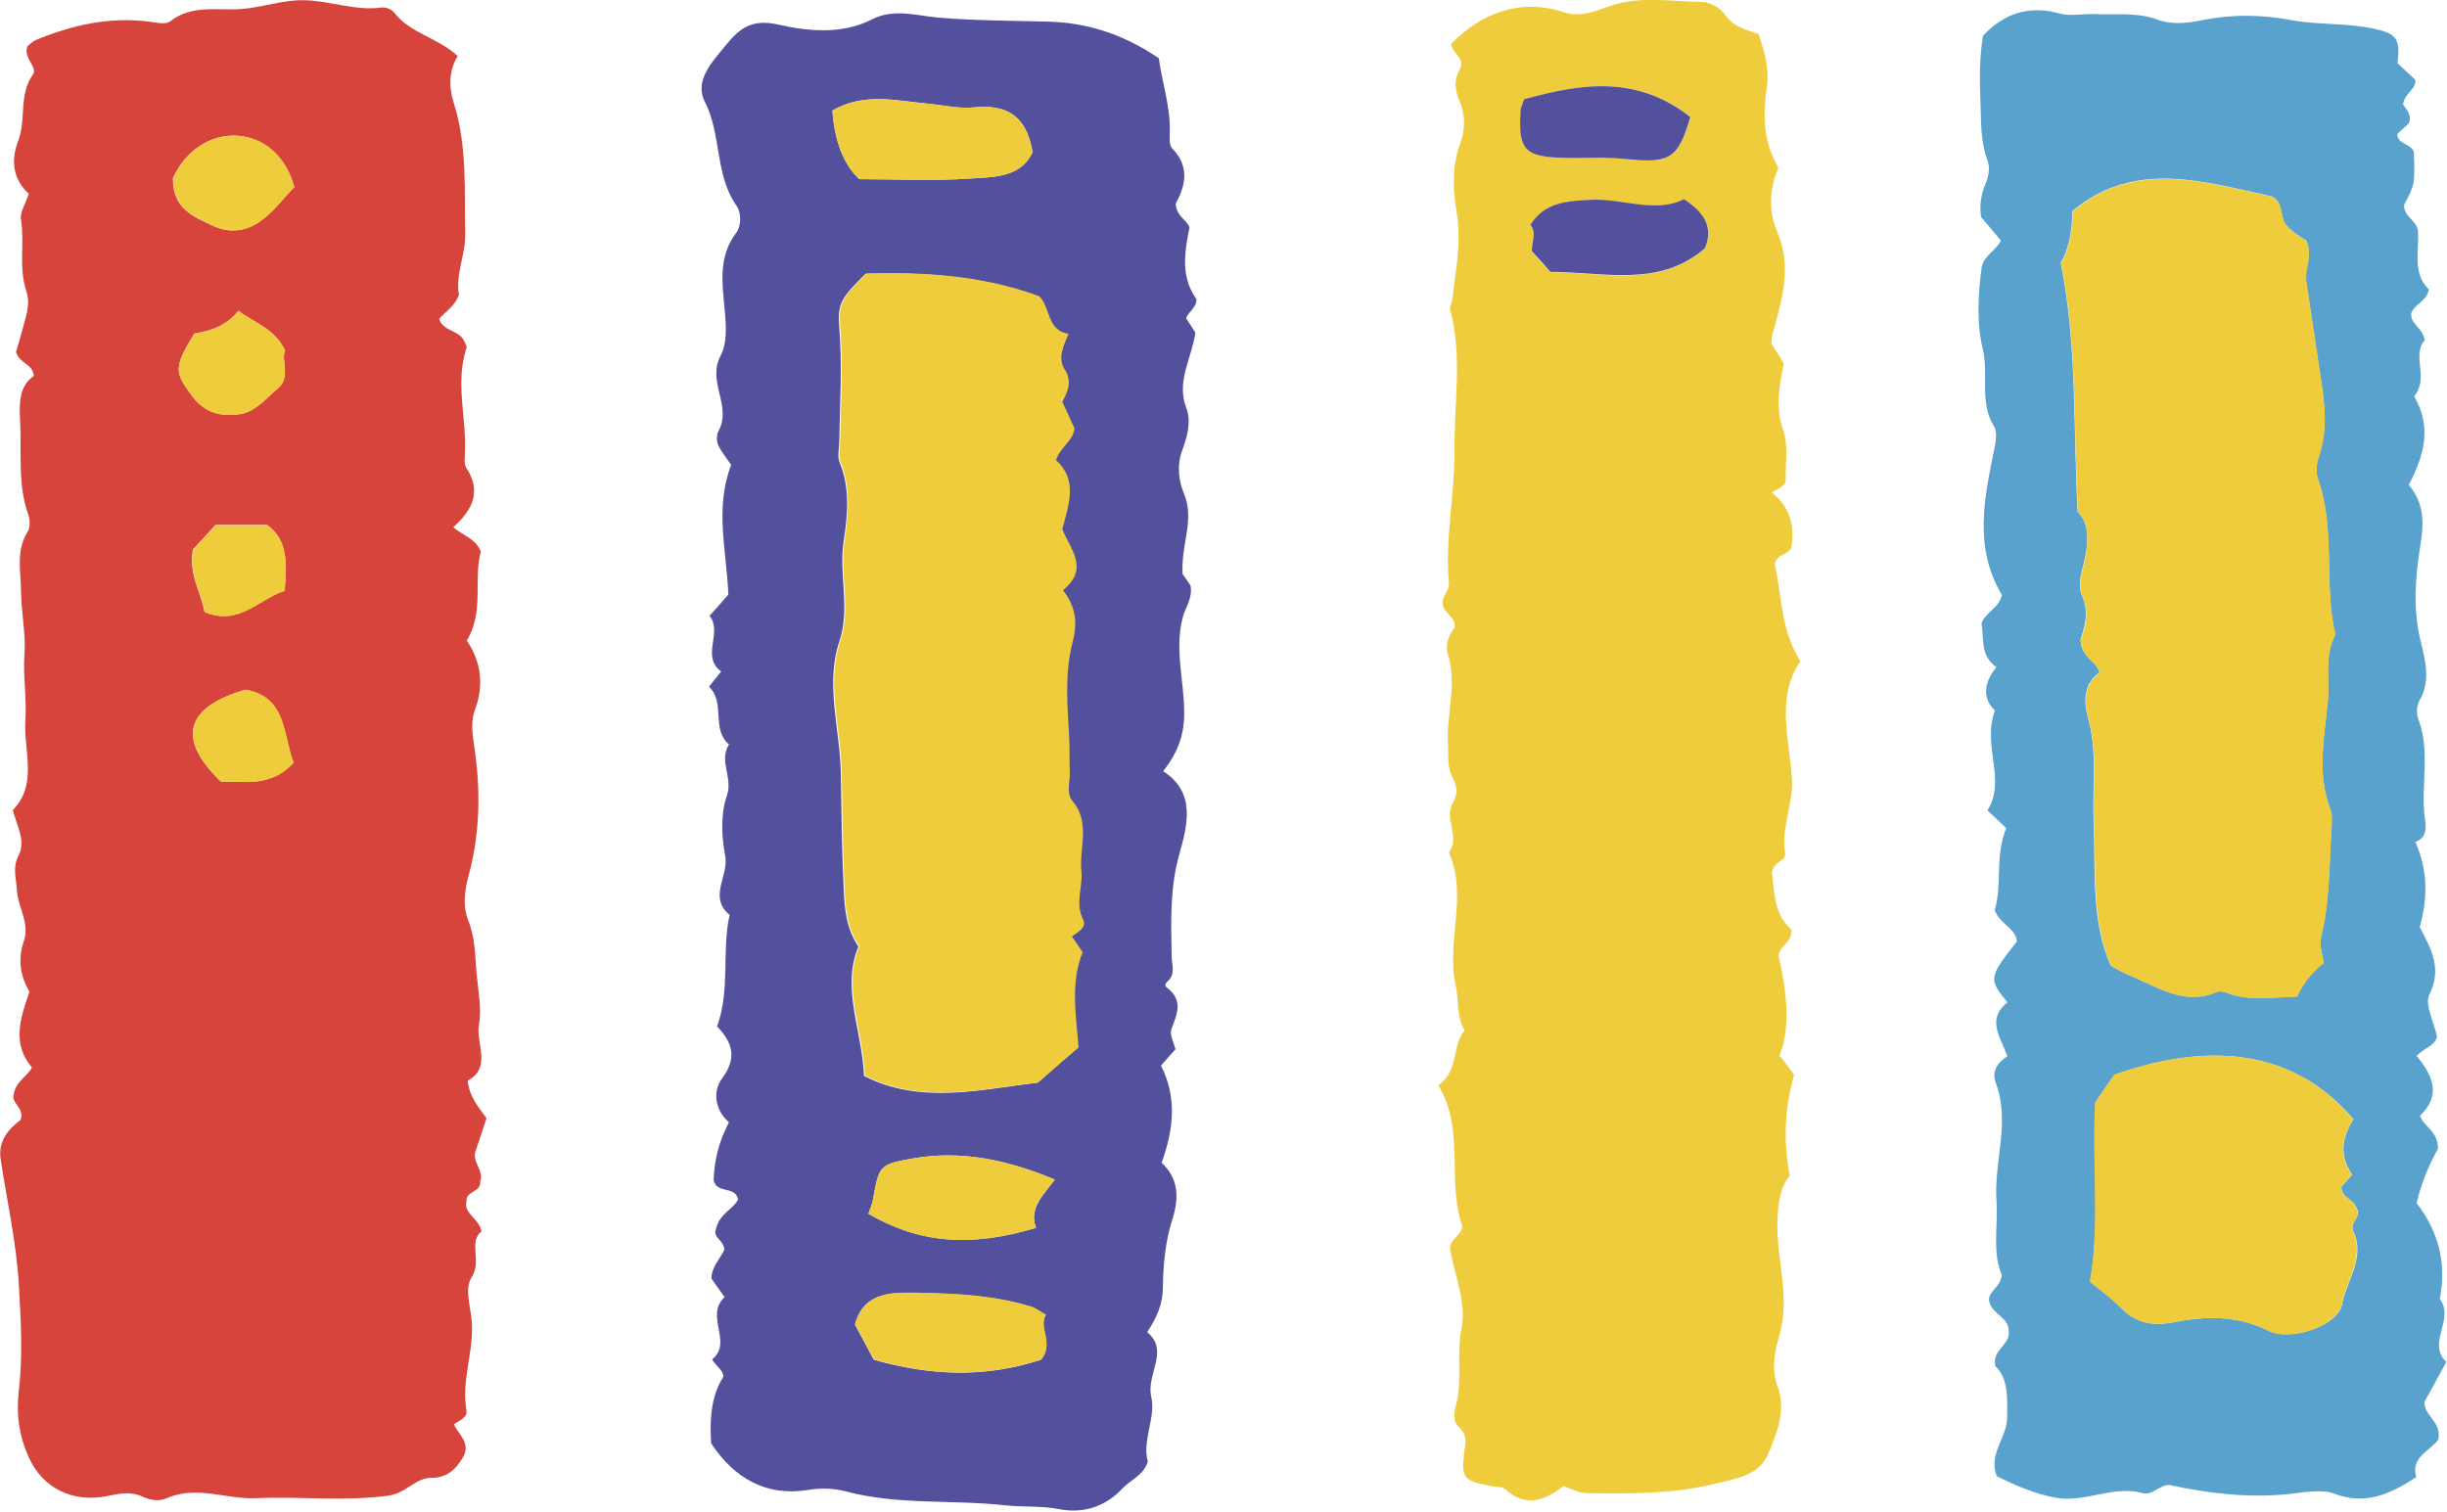 <svg xmlns="http://www.w3.org/2000/svg" id="_&#x30EC;&#x30A4;&#x30E4;&#x30FC;_2" data-name="&#x30EC;&#x30A4;&#x30E4;&#x30FC; 2" viewBox="0 0 78.11 48.27"><defs><style>      .cls-1 {        fill: #53519e;      }      .cls-2 {        fill: #d6443c;      }      .cls-3 {        fill: #efcc3c;      }      .cls-4 {        fill: #59a2ce;      }    </style></defs><g id="frame"><g id="_&#x7ACB;&#x3066;&#x305F;&#x672C;" data-name="&#x7ACB;&#x3066;&#x305F;&#x672C;"><path class="cls-2" d="M.4,25.87c.82-.82.35-1.9.41-2.87.05-.69-.08-1.38-.03-2.11.05-.62-.1-1.34-.11-2.01,0-.63-.17-1.29.21-1.9.09-.14.08-.39.02-.56-.35-.99-.2-2.02-.26-3.03-.03-.54-.02-1.07.44-1.39-.04-.4-.44-.37-.57-.76.07-.24.18-.6.27-.95.09-.33.18-.65.06-1-.25-.74-.05-1.52-.17-2.28-.04-.23.14-.5.25-.82-.5-.47-.59-1.04-.33-1.72.25-.66,0-1.44.46-2.09.17-.24-.33-.53-.17-.91.09-.07.18-.16.28-.2,1.15-.47,2.33-.74,3.59-.58.22.03.53.1.67,0,.69-.55,1.51-.35,2.26-.4.72-.05,1.39-.32,2.13-.28.8.04,1.56.34,2.37.23.13-.02.33.06.41.17.51.66,1.37.78,2.02,1.38-.28.45-.29.98-.13,1.48.44,1.38.34,2.8.37,4.21.01.66-.32,1.31-.2,1.93-.14.38-.43.53-.63.77.12.41.65.35.8.72.03.07.09.15.07.21-.37,1.12.01,2.25-.05,3.37,0,.15-.03.34.04.45.51.77.19,1.36-.41,1.9.29.26.7.35.88.78-.25.88.12,1.9-.45,2.84.46.68.56,1.42.25,2.24-.11.3-.08.69-.03,1.02.23,1.45.22,2.88-.18,4.31-.12.45-.16.95,0,1.35.23.57.22,1.1.27,1.68.05.54.17,1.16.08,1.65-.11.62.42,1.38-.36,1.8.05.51.33.83.6,1.2-.11.34-.23.69-.35,1.05-.12.35.28.63.15.97.03.35-.46.29-.44.63-.09.41.39.53.48.96-.43.35.02.94-.31,1.46-.25.38-.03.96,0,1.43.07.96-.34,1.87-.17,2.82.04.22-.18.31-.4.45.14.33.56.6.28,1.07-.24.41-.54.64-.99.64-.54,0-.81.5-1.39.57-1.41.19-2.8.02-4.19.08-.96.05-1.92-.42-2.87,0-.24.11-.52.07-.78-.05-.37-.17-.73-.1-1.11-.02-1.11.23-2.08-.24-2.53-1.25-.29-.66-.4-1.31-.31-2.1.13-1.11.07-2.26,0-3.41-.08-1.36-.38-2.67-.58-4-.08-.55.22-.93.63-1.24.16-.34-.27-.54-.22-.77.05-.47.44-.61.59-.91-.65-.76-.37-1.57-.08-2.42-.29-.49-.38-1.03-.18-1.61.2-.58-.19-1.08-.22-1.64-.02-.37-.15-.7.05-1.09.25-.48-.06-.96-.19-1.49ZM5.52,5.71c0,.95.64,1.2,1.26,1.49.53.26,1.07.18,1.5-.12.44-.3.77-.75,1.11-1.11-.57-2.11-3.03-2.17-3.88-.26ZM7.61,9.92c-.36.47-.89.65-1.41.73-.66,1.1-.64,1.23-.04,2.03.4.52.94.63,1.51.54.49-.08.83-.51,1.2-.82.42-.35.09-.9.23-1.21-.34-.71-.97-.87-1.49-1.27ZM9.08,18.87c.07-.9.11-1.62-.55-2.11h-1.65c-.26.28-.51.56-.72.78-.15.79.26,1.37.37,2,1.1.45,1.72-.41,2.54-.68ZM9.37,24.36c-.35-.91-.22-2.11-1.54-2.34-1.85.54-2.25,1.52-.78,2.93.75-.01,1.57.19,2.31-.59Z"></path><path class="cls-3" d="M56.82,33.72c.17.22.31.4.45.59-.29,1.03-.36,2.05-.14,3.23-.27.3-.36.77-.39,1.33-.07,1.25.42,2.47.07,3.72-.16.57-.29,1.09-.05,1.73.26.7-.06,1.52-.36,2.18-.28.61-1.07.73-1.66.87-1.32.33-2.7.32-4.07.3-.27,0-.51-.13-.76-.23-.6.46-1.2.71-1.85.11-.1-.09-.28-.07-.43-.1-.91-.17-1-.25-.89-1.08.04-.32.11-.56-.17-.81-.22-.2-.14-.5-.08-.76.19-.78,0-1.57.16-2.37.17-.85-.22-1.7-.36-2.55-.03-.33.4-.45.38-.74-.49-1.49.1-3.09-.76-4.49.67-.47.42-1.24.84-1.75-.27-.47-.18-.99-.28-1.42-.32-1.42.4-2.88-.22-4.26.38-.51-.19-1.1.14-1.62.16-.24.11-.53-.02-.77-.19-.36-.13-.74-.15-1.12-.05-.93.3-1.86,0-2.81-.09-.29,0-.61.21-.85.06-.33-.28-.44-.35-.66-.13-.32.19-.49.17-.77-.13-1.42.19-2.83.18-4.25-.02-1.49.26-3-.14-4.48-.03-.1.06-.22.07-.33.1-.92.3-1.8.14-2.76-.12-.71-.16-1.5.12-2.25.14-.36.16-.84,0-1.24-.16-.38-.24-.71-.03-1.08.21-.36-.23-.51-.27-.83,1-1,2.2-1.46,3.6-1.01.63.2,1.14-.11,1.64-.25.92-.26,1.82-.09,2.72-.08.28,0,.61.16.79.42.26.38.67.47,1.07.61.18.58.35,1.07.25,1.74-.11.78-.13,1.7.38,2.52-.28.65-.34,1.36-.04,2.05.49,1.13.14,2.22-.16,3.3-.02.07-.02.15-.03.27.12.19.26.41.4.63-.14.72-.28,1.39-.02,2.13.17.48.07,1.05.08,1.58,0,.23-.24.27-.44.42.56.44.74,1.03.62,1.75-.08.23-.47.21-.53.53.23,1,.18,2.09.82,3.1-.8,1.17-.34,2.5-.27,3.78.04.8-.35,1.54-.22,2.35.05.26-.37.24-.42.63.09.56.04,1.31.62,1.8.05.41-.38.52-.41.84q.5,2.09.02,3.22ZM49.5,8.69c1.78.01,3.46.5,4.92-.75.26-.61.05-1.11-.67-1.57-.93.47-1.96-.04-3,.02-.74.04-1.45.08-1.9.8.23.26.04.55.05.84.2.23.4.45.6.67ZM53.96,3.73c-1.74-1.36-3.53-1.05-5.3-.56-.07.21-.11.28-.11.35-.07,1.26.12,1.48,1.34,1.52.68.02,1.37-.02,2.05.04,1.37.14,1.63,0,2.03-1.35Z"></path><path class="cls-1" d="M22.61,21.95c.14-.18.26-.32.41-.51-.66-.5.06-1.23-.37-1.78.25-.28.45-.5.6-.68-.06-1.41-.44-2.76.09-4.14-.13-.19-.3-.39-.41-.62-.06-.12-.06-.33,0-.45.45-.79-.37-1.59.07-2.41.22-.41.18-.96.13-1.49-.07-.8-.21-1.67.36-2.42.18-.24.18-.65.02-.88-.7-1-.47-2.26-1.01-3.32-.35-.68.24-1.28.68-1.82.43-.53.83-.83,1.64-.65.97.22,2.05.33,3.01-.16.7-.36,1.44-.12,2.09-.06,1.18.1,2.35.1,3.52.13,1.29.03,2.45.42,3.55,1.17.1.77.37,1.52.35,2.32,0,.19-.03.44.07.55.6.61.41,1.24.12,1.77.02.41.35.51.44.76-.16.79-.29,1.57.22,2.29.02.26-.24.38-.33.61.11.17.23.35.3.46-.13.85-.62,1.56-.29,2.41.17.44.01.96-.12,1.31-.2.53-.12,1.03.04,1.41.36.86-.1,1.6-.04,2.58,0,0,.14.19.25.36.08.39-.15.68-.24,1-.27,1,.02,1.98.04,2.97.02.75-.18,1.34-.67,1.96,1.05.69.78,1.7.51,2.67-.3,1.07-.26,2.16-.24,3.25,0,.26.12.51-.08.74-.06.07-.2.16-.06.26.52.4.31.84.13,1.32-.06.17.08.42.13.64-.15.17-.3.33-.46.52.51,1.01.41,2.02.02,3.1.53.5.57,1.09.34,1.82-.22.68-.29,1.43-.3,2.15,0,.53-.18.95-.5,1.44.72.6-.04,1.34.13,2.07.15.66-.3,1.39-.11,2.06-.14.45-.55.58-.8.85-.52.56-1.21.83-2.04.67-.55-.11-1.14-.06-1.7-.12-1.7-.19-3.44,0-5.12-.45-.39-.1-.77-.11-1.2-.04-1.33.21-2.35-.38-3.08-1.49q-.1-1.39.39-2.12c0-.22-.21-.31-.36-.56.68-.54-.25-1.38.4-1.99-.16-.22-.29-.4-.42-.59,0-.37.27-.62.41-.92,0-.28-.38-.42-.27-.64.1-.51.54-.64.71-.96-.08-.46-.7-.17-.78-.63.02-.61.16-1.22.49-1.84-.45-.39-.53-.99-.22-1.4.51-.69.3-1.18-.16-1.66.43-1.19.14-2.41.4-3.56-.69-.57-.02-1.25-.14-1.88-.12-.62-.15-1.34.05-1.92.21-.58-.27-1.12.07-1.64-.58-.5-.1-1.33-.64-1.85ZM34.21,29.89c.18-.14.47-.27.33-.53-.27-.52,0-1.04-.05-1.53-.08-.74.3-1.55-.28-2.24-.21-.25-.08-.59-.09-.89-.01-.38,0-.76-.02-1.14-.05-1.02-.14-2.07.11-3.05.18-.67.09-1.15-.31-1.66.87-.7.21-1.33-.02-1.95.21-.8.5-1.57-.2-2.2.13-.42.54-.61.59-1.01-.13-.28-.26-.55-.39-.85.17-.32.33-.64.08-1.03-.22-.35-.05-.73.12-1.14-.69-.11-.56-.82-.93-1.2-1.81-.67-3.68-.78-5.52-.73-.78.77-.9.96-.84,1.71.1,1.21.02,2.42,0,3.63,0,.23-.07.48.01.68.35.83.25,1.75.13,2.52-.16,1.08.22,2.13-.14,3.21-.45,1.35.02,2.78.05,4.17.02,1.22.03,2.46.09,3.68.03.66.07,1.28.47,1.88-.55,1.34.12,2.67.18,4.13,1.83.94,3.8.41,5.53.22.56-.49.96-.84,1.29-1.12-.09-1.09-.26-2.1.13-3.04-.14-.2-.25-.35-.35-.51ZM26.57,3.53q.11,1.49.86,2.19c1.18,0,2.36.06,3.54-.02.75-.05,1.62-.03,1.99-.84-.19-1.16-.82-1.54-1.88-1.43-.47.05-.98-.07-1.46-.12-.99-.09-2.03-.37-3.05.22ZM33.24,43.4c.41-.55-.11-.99.14-1.42-.22-.12-.34-.22-.48-.26-1.18-.36-2.41-.42-3.61-.44-.75-.01-1.72-.07-2,1.01.2.37.4.73.6,1.12,1.78.51,3.55.59,5.34,0ZM27.72,38.75c1.62.94,3.25,1.08,5.35.45-.23-.62.22-1.03.6-1.54-1.52-.63-3-.95-4.56-.67-1.06.19-1.05.23-1.25,1.34-.03.14-.09.28-.14.42Z"></path><path class="cls-4" d="M76.5,1.99c.25.23.44.41.6.56.01.33-.3.38-.39.75-.01.12.32.3.18.64-.1.09-.23.21-.37.34.02.33.42.3.53.56.04,1.02.03,1.07-.31,1.7-.02.35.36.48.44.79.06.65-.2,1.37.35,1.91-.06.37-.44.46-.56.75-.05.35.36.46.43.87-.43.48.15,1.23-.34,1.79.57.97.33,1.88-.17,2.83.47.56.5,1.15.37,1.93-.16.99-.25,2.05.02,3.11.13.52.31,1.22-.03,1.81-.13.22-.12.47-.04.67.37,1.02.06,2.08.19,3.11.04.28.09.63-.3.77.4.89.4,1.79.14,2.72.34.66.73,1.29.31,2.15-.16.32.14.86.24,1.34-.05.29-.4.36-.65.62.5.61.81,1.24.11,1.91.12.36.59.5.57,1.06-.27.48-.53,1.08-.68,1.73.71.92.96,1.93.74,3.06.49.65-.43,1.41.21,2.01-.26.48-.5.91-.7,1.28,0,.48.56.62.44,1.2-.22.34-.9.55-.7,1.2-.85.55-1.62.9-2.61.53-.43-.16-.98-.04-1.47.01-1.29.13-2.55-.02-3.8-.29-.32-.01-.53.34-.85.26-.94-.26-1.84.31-2.76.15-.67-.12-1.3-.39-1.9-.69-.28-.71.33-1.25.33-1.86,0-.59.06-1.24-.38-1.66-.1-.53.48-.67.43-1.1.02-.45-.51-.53-.62-.95-.07-.33.36-.44.4-.86-.31-.7-.12-1.53-.17-2.35-.09-1.26.45-2.52-.02-3.77-.14-.37.04-.65.37-.86-.21-.58-.69-1.17,0-1.72-.61-.74-.6-.8.3-1.94-.03-.43-.52-.53-.71-1,.25-.78,0-1.72.37-2.62-.18-.17-.37-.35-.6-.57.62-.96-.18-2.04.24-3.19-.35-.31-.42-.82.05-1.38-.53-.36-.39-.91-.48-1.39.12-.37.58-.5.65-.92-.89-1.49-.57-3.05-.25-4.61.06-.27.11-.6,0-.77-.48-.78-.16-1.66-.36-2.48-.2-.83-.15-1.74-.03-2.62.08-.35.44-.5.61-.83-.21-.25-.43-.52-.63-.75-.06-.38,0-.72.13-1.04.11-.25.16-.54.07-.78-.22-.59-.2-1.19-.22-1.8-.03-.72-.04-1.45.08-2.17.67-.71,1.46-.98,2.44-.71.35.1.76,0,1.14.02.68.03,1.35-.07,2.03.19.4.15.92.1,1.36.01.98-.2,1.93-.19,2.92,0,.85.15,1.74.08,2.6.27.7.15.84.32.74,1.09ZM74.16,30.76c0-.28-.15-.53-.07-.86.27-1.11.26-2.25.32-3.39.01-.23.04-.48-.03-.68-.44-1.14-.18-2.32-.08-3.45.07-.69-.12-1.45.24-2.12-.38-1.64.02-3.37-.56-4.99-.07-.2-.04-.47.03-.68.31-.9.18-1.79.04-2.69-.15-.98-.29-1.96-.44-2.94-.06-.4.21-.79,0-1.29-.17-.09-.43-.25-.63-.48-.23-.26-.06-.71-.46-.92-2.16-.46-4.37-1.2-6.37.47q0,1.01-.37,1.66c.53,2.61.39,5.22.54,7.94.41.39.34,1.05.19,1.66-.08.34-.19.71-.06.99.27.58.06,1.1-.04,1.44.04.58.5.66.61,1.04-.52.36-.51.93-.37,1.44.31,1.11.13,2.23.18,3.34.07,1.56-.09,3.16.55,4.58.26.14.42.24.6.31.89.36,1.74.98,2.79.52.09-.04.23,0,.33.04.74.27,1.49.13,2.22.11q.3-.64.83-1.06ZM75.12,35.73c-1.8-2.12-4.41-2.55-7.62-1.42-.2.29-.42.6-.61.88-.11,1.93.16,3.83-.17,5.73.32.27.66.51.95.8.49.51.99.63,1.73.49.98-.19,2.01-.23,3,.27.72.36,2.23-.15,2.36-.84.15-.77.75-1.49.36-2.33-.14-.3.31-.46.08-.78-.06-.23-.48-.29-.46-.65.11-.12.21-.23.34-.38-.39-.57-.36-1.15.05-1.77Z"></path><path class="cls-3" d="M5.52,5.71c.84-1.91,3.3-1.85,3.88.26-.35.35-.68.81-1.11,1.11-.43.3-.97.38-1.5.12-.62-.3-1.26-.55-1.26-1.49Z"></path><path class="cls-3" d="M7.61,9.92c.51.4,1.15.56,1.49,1.27-.14.31.2.85-.23,1.21-.37.31-.71.74-1.2.82-.56.09-1.11-.01-1.51-.54-.6-.79-.62-.92.04-2.03.52-.08,1.05-.26,1.41-.73Z"></path><path class="cls-3" d="M9.08,18.87c-.83.27-1.45,1.12-2.54.68-.11-.64-.52-1.21-.37-2,.2-.22.46-.5.72-.78h1.65c.66.49.62,1.21.55,2.11Z"></path><path class="cls-3" d="M9.37,24.36c-.74.79-1.56.58-2.31.59-1.48-1.41-1.07-2.4.78-2.93,1.32.22,1.19,1.42,1.54,2.34Z"></path><path class="cls-1" d="M49.5,8.69c-.19-.22-.39-.44-.6-.67-.02-.28.17-.57-.05-.84.45-.72,1.16-.76,1.9-.8,1.04-.06,2.07.45,3-.02.72.46.93.96.67,1.57-1.46,1.25-3.14.76-4.92.75Z"></path><path class="cls-1" d="M53.96,3.73c-.39,1.34-.66,1.49-2.03,1.35-.68-.07-1.36-.02-2.05-.04-1.22-.04-1.42-.26-1.34-1.52,0-.07.04-.14.11-.35,1.77-.49,3.56-.8,5.3.56Z"></path><path class="cls-3" d="M34.21,29.89c.11.15.21.31.35.51-.39.95-.22,1.95-.13,3.04-.33.28-.73.63-1.29,1.12-1.73.19-3.71.71-5.53-.22-.06-1.46-.73-2.79-.18-4.13-.4-.59-.44-1.21-.47-1.88-.06-1.23-.07-2.47-.09-3.68-.03-1.39-.5-2.82-.05-4.17.36-1.08-.02-2.13.14-3.21.11-.77.22-1.69-.13-2.52-.08-.19-.02-.45-.01-.68.02-1.21.1-2.42,0-3.63-.06-.74.06-.94.84-1.71,1.84-.05,3.71.06,5.52.73.36.38.24,1.09.93,1.2-.18.41-.35.79-.12,1.14.25.39.08.72-.08,1.03.14.3.27.57.39.85-.05.41-.46.59-.59,1.01.7.63.41,1.41.2,2.2.23.62.89,1.25.02,1.95.39.51.48.99.31,1.66-.26.97-.17,2.03-.11,3.05.02.38,0,.76.02,1.14,0,.3-.12.64.09.89.58.69.2,1.5.28,2.24.05.49-.21,1.01.05,1.53.13.26-.15.39-.33.53Z"></path><path class="cls-3" d="M26.57,3.53c1.02-.59,2.06-.3,3.05-.22.48.04.98.16,1.46.12,1.06-.11,1.69.28,1.88,1.43-.38.81-1.24.79-1.99.84-1.17.08-2.36.02-3.54.02q-.75-.7-.86-2.19Z"></path><path class="cls-3" d="M33.24,43.4c-1.8.6-3.56.52-5.34,0-.21-.38-.4-.74-.6-1.12.28-1.08,1.25-1.02,2-1.01,1.21.02,2.44.08,3.61.44.14.04.26.14.48.26-.25.43.26.87-.14,1.42Z"></path><path class="cls-3" d="M27.72,38.75c.05-.14.11-.27.14-.42.2-1.11.19-1.15,1.25-1.34,1.56-.28,3.04.03,4.56.67-.39.51-.84.92-.6,1.54-2.1.63-3.73.5-5.35-.45Z"></path><path class="cls-3" d="M74.16,30.76q-.54.43-.83,1.06c-.73.02-1.48.16-2.22-.11-.1-.04-.24-.08-.33-.04-1.05.46-1.9-.16-2.79-.52-.18-.07-.34-.17-.6-.31-.63-1.42-.47-3.02-.55-4.58-.05-1.11.13-2.23-.18-3.34-.14-.51-.15-1.08.37-1.44-.11-.38-.57-.45-.61-1.04.11-.34.31-.86.04-1.44-.13-.29-.02-.65.06-.99.14-.61.22-1.27-.19-1.66-.15-2.73-.01-5.33-.54-7.94q.37-.65.37-1.66c1.99-1.67,4.21-.93,6.37-.47.39.21.23.65.46.92.2.23.45.39.63.48.22.5-.05.89,0,1.29.15.98.29,1.96.44,2.94.14.9.27,1.8-.04,2.69-.07.21-.1.48-.03.68.58,1.62.18,3.35.56,4.99-.36.67-.18,1.43-.24,2.12-.11,1.12-.36,2.31.08,3.45.08.2.05.45.03.68-.06,1.13-.06,2.28-.32,3.39-.08.34.06.58.07.86Z"></path><path class="cls-3" d="M75.12,35.73c-.41.62-.44,1.21-.05,1.77-.13.14-.23.26-.34.38-.02.36.41.41.46.65.23.33-.21.48-.08.78.38.84-.21,1.56-.36,2.33-.13.69-1.64,1.21-2.36.84-.98-.5-2.02-.46-3-.27-.74.14-1.23.02-1.73-.49-.29-.29-.63-.54-.95-.8.33-1.9.05-3.8.17-5.73.19-.28.41-.59.61-.88,3.21-1.13,5.82-.71,7.62,1.42Z"></path></g></g></svg>